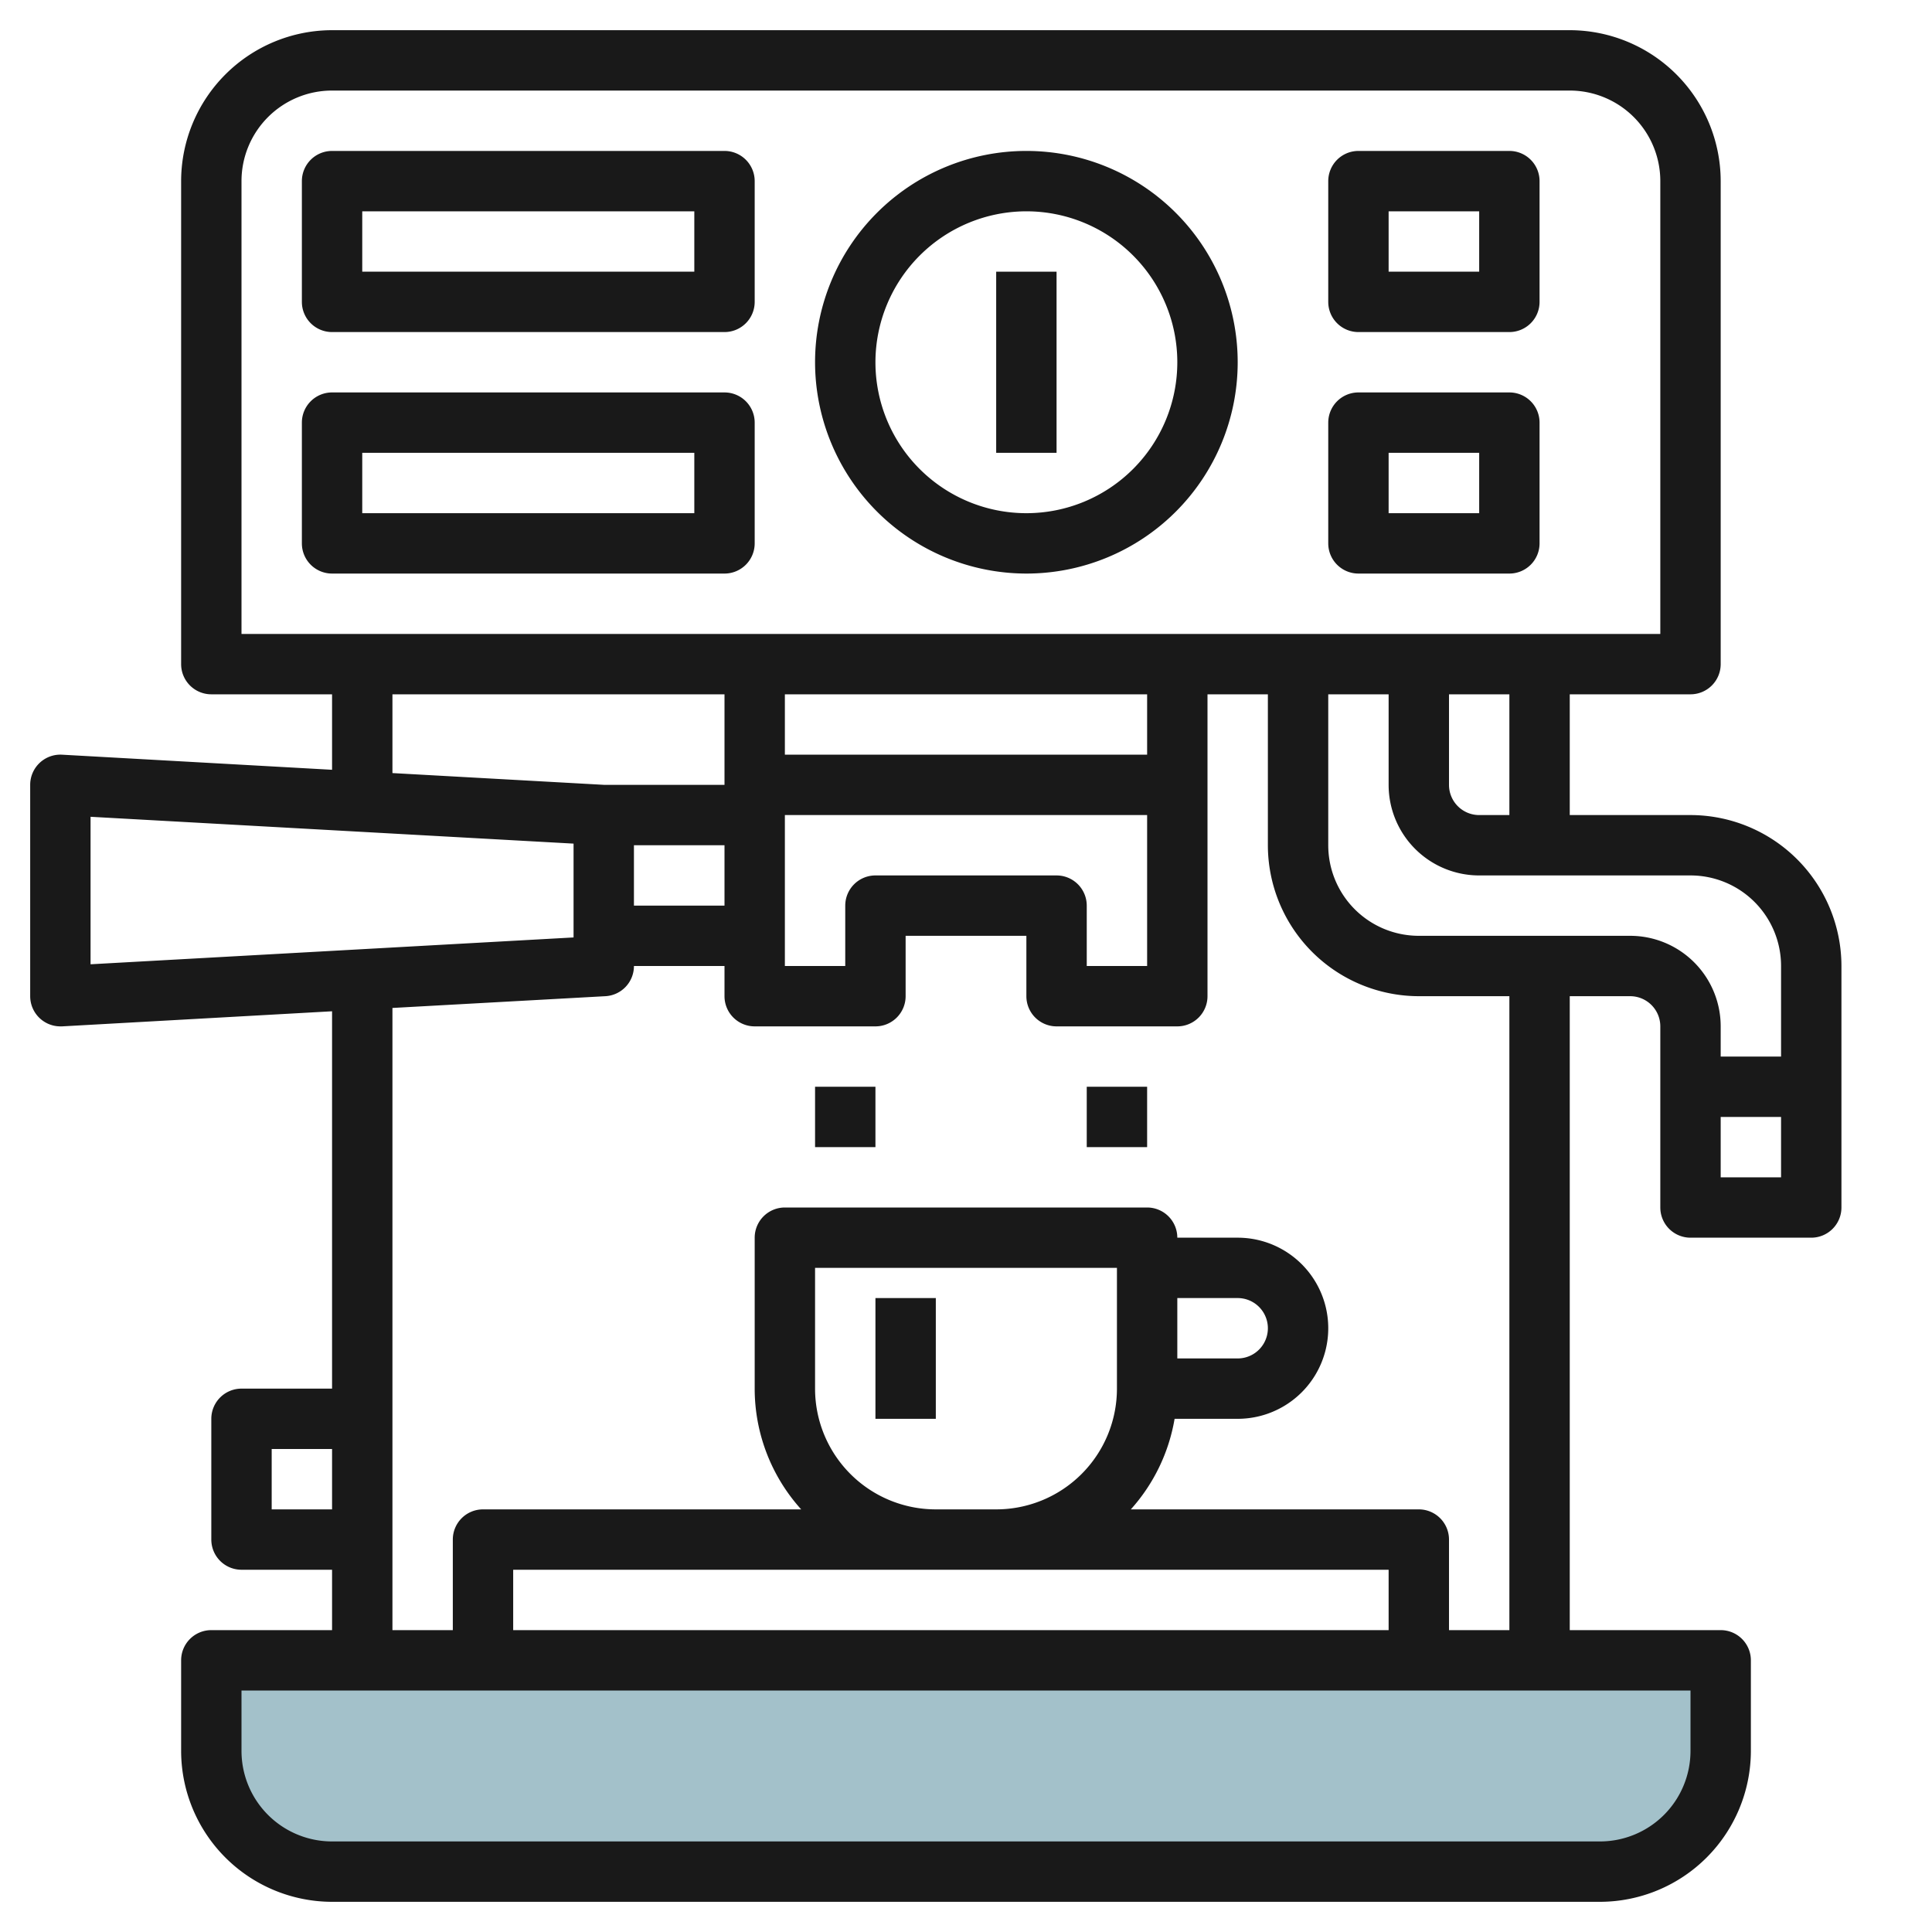 <svg id="Artboard_30" height="512" viewBox="0 0 64 64" width="512" xmlns="http://www.w3.org/2000/svg" data-name="Artboard 30"><path d="m7 55h50a0 0 0 0 1 0 0v3a4 4 0 0 1 -4 4h-42a4 4 0 0 1 -4-4v-3a0 0 0 0 1 0 0z" fill="#a3c1ca"/><g fill="#191919"><path d="m11 11h13a1 1 0 0 0 1-1v-4a1 1 0 0 0 -1-1h-13a1 1 0 0 0 -1 1v4a1 1 0 0 0 1 1zm1-4h11v2h-11z"/><path d="m25 18v-4a1 1 0 0 0 -1-1h-13a1 1 0 0 0 -1 1v4a1 1 0 0 0 1 1h13a1 1 0 0 0 1-1zm-2-1h-11v-2h11z"/><path d="m2 34h.056l8.944-.5v12.5h-3a1 1 0 0 0 -1 1v4a1 1 0 0 0 1 1h3v2h-4a1 1 0 0 0 -1 1v3a5.006 5.006 0 0 0 5 5h42a5.006 5.006 0 0 0 5-5v-3a1 1 0 0 0 -1-1h-5v-21h2a1 1 0 0 1 1 1v6a1 1 0 0 0 1 1h4a1 1 0 0 0 1-1v-8a5.006 5.006 0 0 0 -5-5h-4v-4h4a1 1 0 0 0 1-1v-16a5.006 5.006 0 0 0 -5-5h-41a5.006 5.006 0 0 0 -5 5v16a1 1 0 0 0 1 1h4v2.5l-8.944-.5a1 1 0 0 0 -1.056 1v7a1 1 0 0 0 1 1zm7 16v-2h2v2zm47 8a3 3 0 0 1 -3 3h-42a3 3 0 0 1 -3-3v-2h48zm-29-12v-4h10v4a4 4 0 0 1 -4 4h-2a4 4 0 0 1 -4-4zm19 6v2h-29v-2zm4 2h-2v-3a1 1 0 0 0 -1-1h-9.54a5.979 5.979 0 0 0 1.45-3h2.09a3 3 0 0 0 0-6h-2a1 1 0 0 0 -1-1h-12a1 1 0 0 0 -1 1v5a5.969 5.969 0 0 0 1.54 4h-10.54a1 1 0 0 0 -1 1v3h-2v-20.61l7.056-.39a1 1 0 0 0 .944-1h3v1a1 1 0 0 0 1 1h4a1 1 0 0 0 1-1v-2h4v2a1 1 0 0 0 1 1h4a1 1 0 0 0 1-1v-10h2v5a5.006 5.006 0 0 0 5 5h3zm-11-11h2a1 1 0 0 1 0 2h-2zm-18-15h3v2h-3zm17-5v2h-12v-2zm-3 6h-6a1 1 0 0 0 -1 1v2h-2v-5h12v5h-2v-2a1 1 0 0 0 -1-1zm22 10v-2h2v2zm2-7v3h-2v-1a3 3 0 0 0 -3-3h-7a3 3 0 0 1 -3-3v-5h2v3a3 3 0 0 0 3 3h7a3 3 0 0 1 3 3zm-9-5h-1a1 1 0 0 1 -1-1v-3h2zm-42-6v-15a3 3 0 0 1 3-3h41a3 3 0 0 1 3 3v15zm5 2h11v3h-3.971l-7.029-.391zm-10 4.057 16 .889v3.108l-16 .889z"/><path d="m29 43h2v4h-2z"/><path d="m34 19a7 7 0 1 0 -7-7 7.008 7.008 0 0 0 7 7zm0-12a5 5 0 1 1 -5 5 5.006 5.006 0 0 1 5-5z"/><path d="m33 9h2v6h-2z"/><path d="m45 11h5a1 1 0 0 0 1-1v-4a1 1 0 0 0 -1-1h-5a1 1 0 0 0 -1 1v4a1 1 0 0 0 1 1zm1-4h3v2h-3z"/><path d="m45 19h5a1 1 0 0 0 1-1v-4a1 1 0 0 0 -1-1h-5a1 1 0 0 0 -1 1v4a1 1 0 0 0 1 1zm1-4h3v2h-3z"/><path d="m36 36h2v2h-2z"/><path d="m27 36h2v2h-2z"/></g></svg>